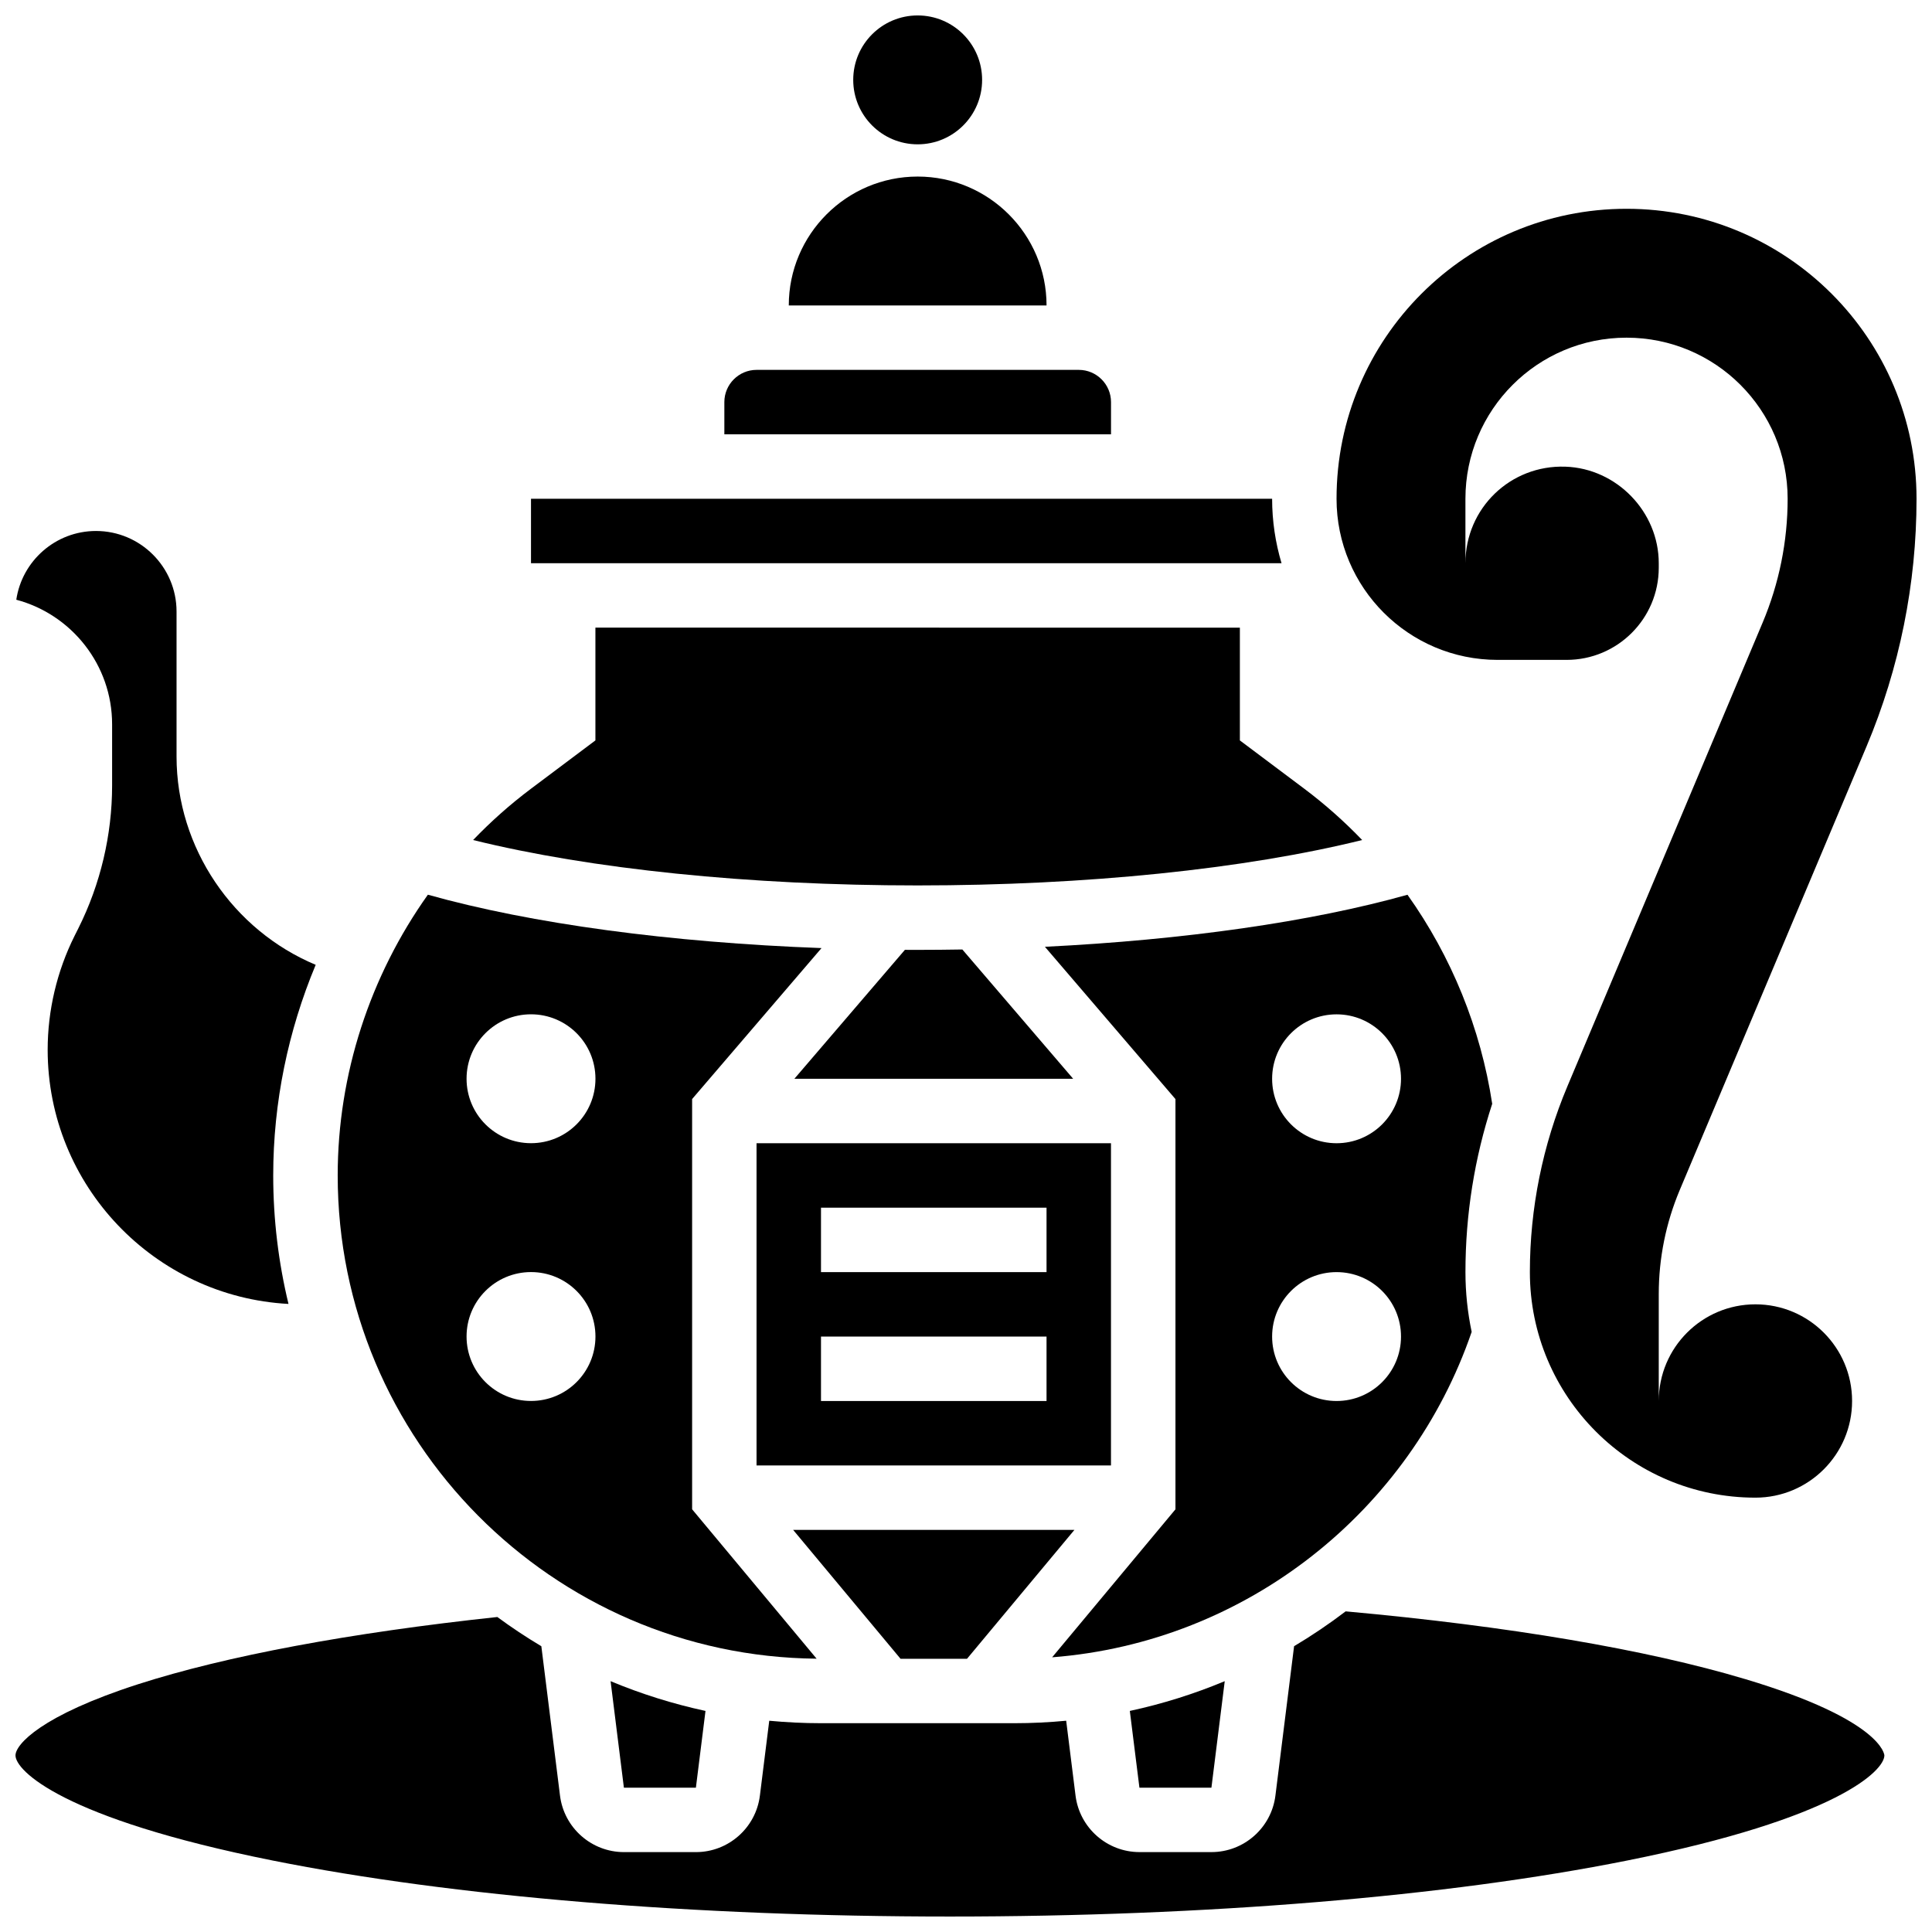 <?xml version="1.0" encoding="UTF-8"?>
<!-- Uploaded to: SVG Repo, www.svgrepo.com, Generator: SVG Repo Mixer Tools -->
<svg width="800px" height="800px" version="1.1" viewBox="144 144 512 512" xmlns="http://www.w3.org/2000/svg">
 <defs>
  <clipPath id="d">
   <path d="m370 148.09h35v34.906h-35z"/>
  </clipPath>
  <clipPath id="c">
   <path d="m498 199h153.9v342h-153.9z"/>
  </clipPath>
  <clipPath id="b">
   <path d="m148.09 284h79.906v206h-79.906z"/>
  </clipPath>
  <clipPath id="a">
   <path d="m148.09 571h495.91v80.902h-495.91z"/>
  </clipPath>
 </defs>
 <g clip-path="url(#d)">
  <path d="m404.27 165.17c0 9.434-7.648 17.078-17.078 17.078-9.434 0-17.078-7.644-17.078-17.078s7.644-17.078 17.078-17.078c9.43 0 17.078 7.644 17.078 17.078"/>
 </g>
 <g clip-path="url(#c)">
  <path d="m575.05 199.33c-42.445 0-76.852 34.406-76.852 76.852 0 23.578 19.117 42.695 42.695 42.695h18.262c13.496 0 24.434-10.938 24.434-24.434v-1.184c0-13.609-11.129-25.121-24.727-25.586h-0.031c-14.562-0.496-26.477 11.016-26.477 25.586v-17.078c0-23.578 19.117-42.695 42.695-42.695s42.695 19.117 42.695 42.695c0 11.273-2.254 22.434-6.629 32.82l-51.742 122.89c-6.562 15.586-9.941 32.32-9.941 49.23 0 33.012 26.762 59.773 59.773 59.773 14.148 0 25.617-11.469 25.617-25.617 0-14.148-11.469-25.617-25.617-25.617-14.148 0-25.617 11.469-25.617 25.617v-28.348c0-9.469 1.891-18.844 5.566-27.57l49.492-117.54c8.75-20.777 13.254-43.094 13.254-65.637 0-42.445-34.406-76.852-76.852-76.852z"/>
 </g>
 <path d="m400.27 583.59 28.465-34.156h-74.547l28.461 34.156z"/>
 <path d="m387.19 395.73c-1.129 0-2.254-0.008-3.383-0.012l-29.289 34.168h73.879l-29.367-34.262c-3.926 0.066-7.871 0.105-11.84 0.105z"/>
 <path d="m387.19 190.79c-18.836 0-34.156 15.324-34.156 34.156h68.312c0-18.832-15.324-34.156-34.156-34.156z"/>
 <path d="m517 381.12c-25.57 7.176-59.215 11.965-96.086 13.789l34.594 40.359v108.72l-32.68 39.215c51.738-4.023 94.949-38.922 111.18-86.242-1.074-5.113-1.648-10.406-1.648-15.836 0-15.266 2.387-30.215 7.09-44.602-3.039-20.004-10.789-39.02-22.449-55.402zm-18.797 134.16c-9.434 0-17.078-7.644-17.078-17.078 0-9.434 7.644-17.078 17.078-17.078 9.434 0 17.078 7.644 17.078 17.078 0 9.434-7.644 17.078-17.078 17.078zm0-68.312c-9.434 0-17.078-7.644-17.078-17.078 0-9.434 7.644-17.078 17.078-17.078 9.434 0 17.078 7.644 17.078 17.078 0 9.43-7.644 17.078-17.078 17.078z"/>
 <path d="m438.43 250.56c0-4.707-3.832-8.539-8.539-8.539h-85.391c-4.707 0-8.539 3.832-8.539 8.539v8.539h102.47z"/>
 <path d="m344.49 532.36h93.93v-85.391h-93.93zm17.082-68.312h59.773v17.078h-59.773zm0 34.156h59.773v17.078h-59.773z"/>
 <path d="m465.04 617.75 3.527-28.223c-8.047 3.359-16.453 6.012-25.152 7.887l2.543 20.336z"/>
 <g clip-path="url(#b)">
  <path d="m173.71 335.95v16.219c0 13.055-3.086 26.129-8.926 37.805l-1.035 2.066c-4.656 9.316-7.117 19.746-7.117 30.164 0 35.973 28.309 65.457 63.82 67.352-2.637-10.926-4.047-22.328-4.047-34.055 0-19.336 3.941-38.297 11.258-55.812-21.859-9.137-36.875-30.938-36.875-55.199v-38.426c0-11.77-9.578-21.348-21.348-21.348-10.711 0-19.602 7.926-21.121 18.219 14.602 3.883 25.391 17.215 25.391 33.016z"/>
 </g>
 <path d="m328.42 617.75 2.543-20.336c-8.695-1.875-17.105-4.527-25.152-7.887l3.527 28.223z"/>
 <g clip-path="url(#a)">
  <path d="m606.5 588.98c-26.207-7.852-62.77-14.047-105.89-17.953-4.367 3.328-8.93 6.41-13.664 9.234l-4.949 39.602c-1.066 8.527-8.352 14.961-16.945 14.961h-19.078c-8.594 0-15.879-6.43-16.945-14.961l-2.481-19.852c-4.523 0.43-9.102 0.656-13.73 0.656h-51.234c-4.629 0-9.207-0.227-13.727-0.652l-2.481 19.852c-1.066 8.527-8.352 14.961-16.945 14.961h-19.078c-8.594 0-15.879-6.43-16.945-14.961l-4.949-39.602c-4.019-2.394-7.91-4.981-11.664-7.742-39.07 4.188-71.941 10.332-95.188 17.812-25.711 8.277-32.504 15.965-32.504 18.871 0 3.957 12.246 16.672 68.168 27.855 47.848 9.57 111.59 14.84 179.47 14.84 67.883 0 131.62-5.269 179.47-14.84 55.918-11.184 68.164-23.898 68.164-27.855 0-0.09-0.422-9.309-36.867-20.227z"/>
 </g>
 <path d="m360.41 583.57-32.992-39.59v-108.72l34.293-40.008c-40.082-1.484-76.859-6.438-104.32-14.145-15.301 21.504-23.898 47.543-23.898 74.391 0 70.238 56.828 127.44 126.92 128.07zm-75.688-170.77c9.434 0 17.078 7.644 17.078 17.078 0 9.434-7.644 17.078-17.078 17.078s-17.078-7.644-17.078-17.078c0-9.434 7.648-17.078 17.078-17.078zm0 68.312c9.434 0 17.078 7.644 17.078 17.078 0 9.434-7.644 17.078-17.078 17.078s-17.078-7.644-17.078-17.078c0-9.434 7.648-17.078 17.078-17.078z"/>
 <path d="m481.12 276.18h-196.4v17.078h198.9c-1.613-5.414-2.496-11.145-2.496-17.078z"/>
 <path d="m504.99 366.62c-4.711-4.906-9.828-9.461-15.332-13.59l-17.078-12.809v-29.887l-170.79-0.004v29.887l-17.078 12.809c-5.504 4.129-10.621 8.684-15.332 13.59 31.129 7.695 73.109 12.031 117.8 12.031 44.691 0 86.672-4.336 117.8-12.027z"/>
</svg>